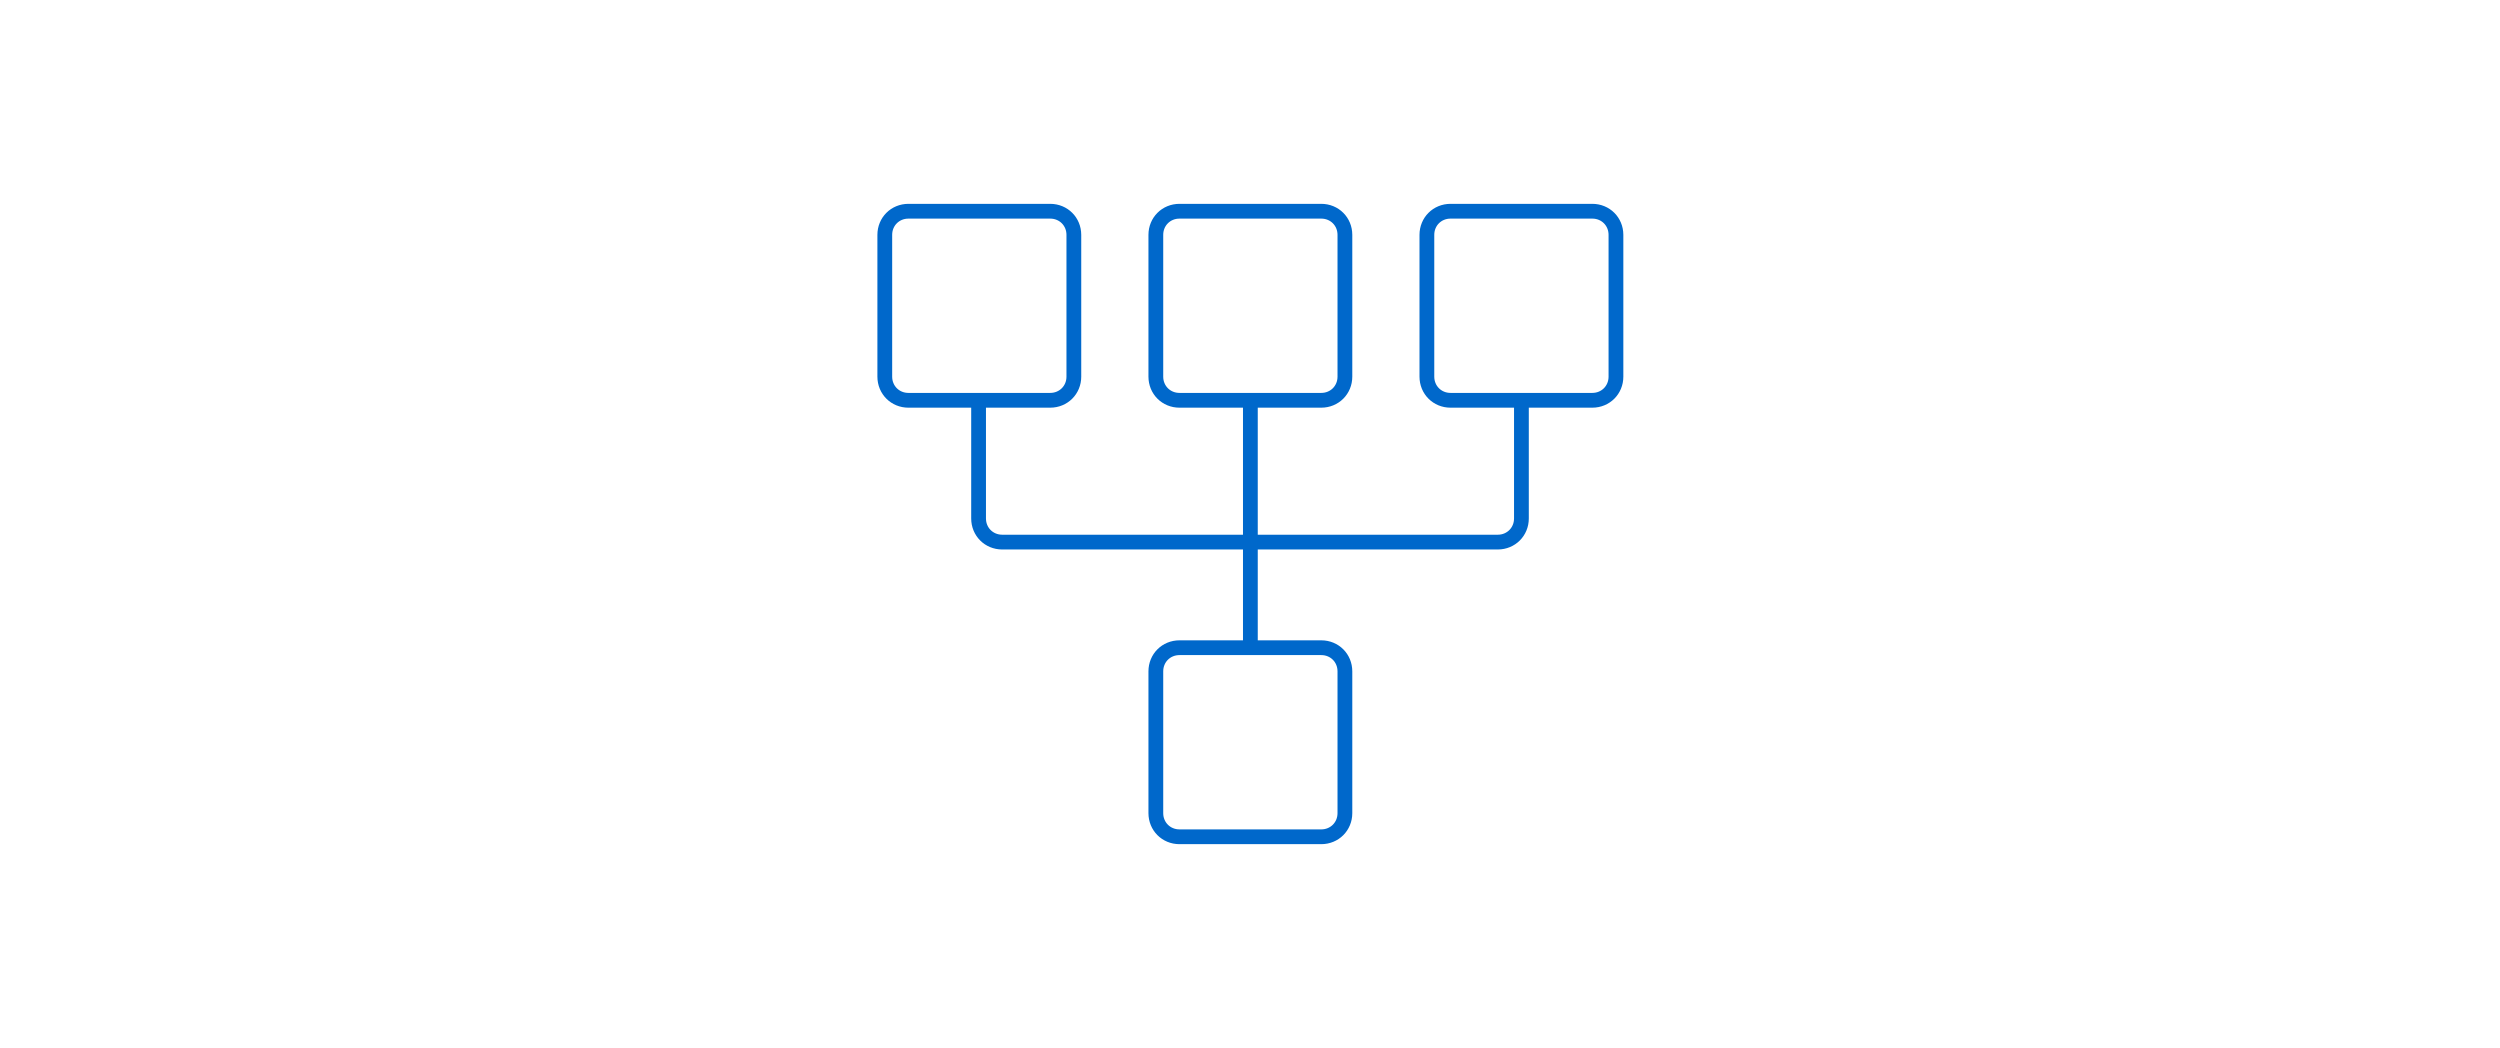 <?xml version="1.0" encoding="utf-8"?>
<!-- Generator: Adobe Illustrator 22.1.0, SVG Export Plug-In . SVG Version: 6.00 Build 0)  -->
<svg version="1.1" id="Livello_1" xmlns="http://www.w3.org/2000/svg" xmlns:xlink="http://www.w3.org/1999/xlink" x="0px" y="0px"
	 viewBox="0 0 338.5 141.9" style="enable-background:new 0 0 338.5 141.9;" xml:space="preserve">
<style type="text/css">
	.st0{fill:none;stroke:#0068CB;stroke-width:2;stroke-linejoin:round;}
	.st1{fill:none;}
</style>
<title>progettazione-motori-elettrici</title>
<path class="st0" d="M193.2,31.8c0-1.8,1.4-3.2,3.2-3.2c0,0,0,0,0,0h19.2c1.8,0,3.2,1.4,3.2,3.2l0,0V51c0,1.8-1.4,3.2-3.2,3.2h-19.2
	c-1.8,0-3.2-1.4-3.2-3.2l0,0V31.8z"/>
<path class="st0" d="M156.5,31.8c0-1.8,1.4-3.2,3.2-3.2c0,0,0,0,0,0h19.2c1.8,0,3.2,1.4,3.2,3.2c0,0,0,0,0,0V51
	c0,1.8-1.4,3.2-3.2,3.2l0,0h-19.2c-1.8,0-3.2-1.4-3.2-3.2l0,0L156.5,31.8z"/>
<path class="st0" d="M119.8,31.8c0-1.8,1.4-3.2,3.2-3.2l0,0h19.2c1.8,0,3.2,1.4,3.2,3.2c0,0,0,0,0,0V51c0,1.8-1.4,3.2-3.2,3.2l0,0
	H123c-1.8,0-3.2-1.4-3.2-3.2V31.8z"/>
<path class="st0" d="M156.5,90.9c0-1.8,1.4-3.2,3.2-3.2h19.2c1.8,0,3.2,1.4,3.2,3.2v19.2c0,1.8-1.4,3.2-3.2,3.2l0,0h-19.2
	c-1.8,0-3.2-1.4-3.2-3.2l0,0L156.5,90.9z"/>
<path class="st0" d="M206,54.2v16c0,1.8-1.4,3.2-3.2,3.2l0,0h-67.1c-1.8,0-3.2-1.4-3.2-3.2l0,0v-16"/>
<line class="st0" x1="169.3" y1="87.7" x2="169.3" y2="54.2"/>
<rect y="0" class="st1" width="338.5" height="141.9"/>
</svg>
